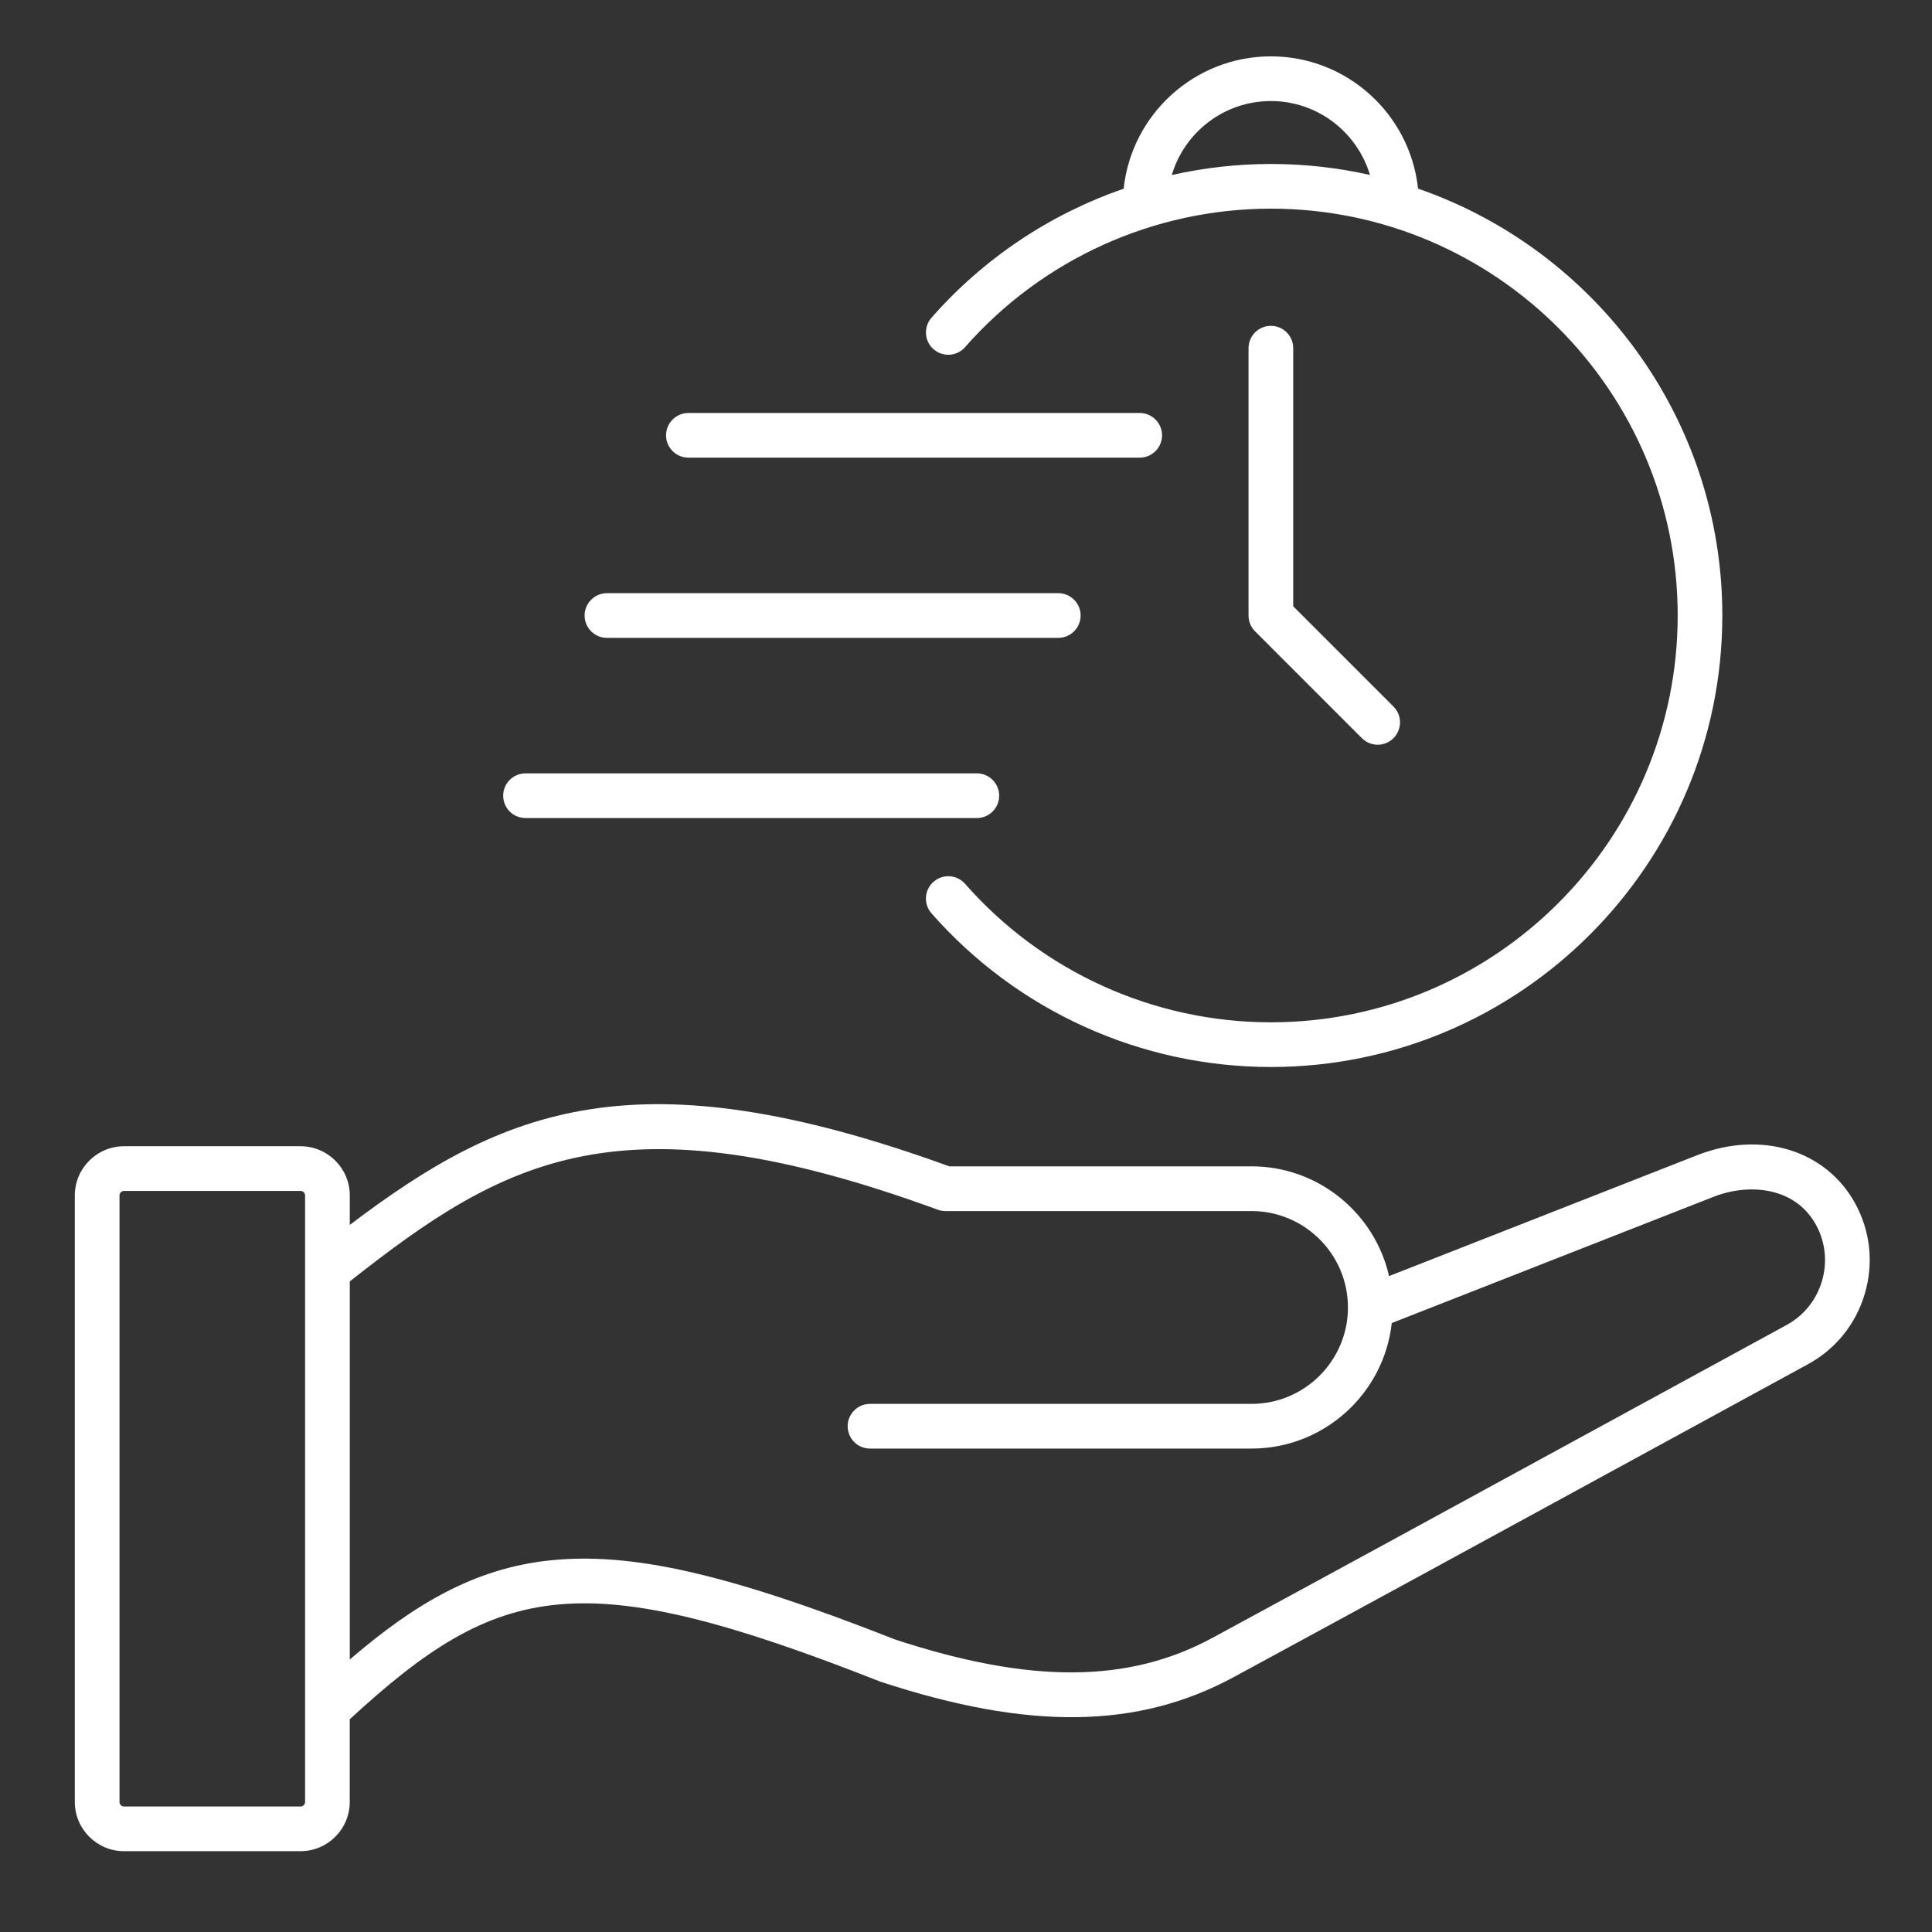 <svg width="76" height="76" viewBox="0 0 76 76" fill="none" xmlns="http://www.w3.org/2000/svg">
<rect x="0" y="0" width="76" height="76" fill="#333333" stroke="none"/>
<path d="M36.723 13.736C37.087 14.057 37.643 14.021 37.963 13.656C41.004 10.194 45.389 8.208 49.993 8.208C58.817 8.208 65.996 15.387 65.996 24.211C65.996 33.036 58.817 40.215 49.993 40.215C45.389 40.215 41.004 38.23 37.963 34.767C37.643 34.402 37.087 34.366 36.723 34.687C36.358 35.007 36.321 35.562 36.642 35.927C40.017 39.77 44.882 41.973 49.991 41.973C59.785 41.973 67.752 34.005 67.752 24.211C67.752 16.445 62.741 9.827 55.782 7.42C55.473 4.5 52.994 2.217 49.993 2.217C46.99 2.217 44.511 4.502 44.202 7.424C41.316 8.42 38.702 10.153 36.644 12.497C36.323 12.862 36.358 13.417 36.723 13.736ZM49.993 3.975C51.833 3.975 53.39 5.204 53.891 6.882C52.635 6.6 51.331 6.45 49.993 6.45C48.67 6.45 47.363 6.6 46.095 6.885C46.593 5.205 48.151 3.975 49.993 3.975ZM22.997 24.213C22.997 23.728 23.391 23.334 23.876 23.334H41.63C42.115 23.334 42.509 23.728 42.509 24.213C42.509 24.698 42.115 25.092 41.63 25.092H23.876C23.391 25.092 22.997 24.698 22.997 24.213ZM26.201 17.125C26.201 16.64 26.595 16.246 27.08 16.246H44.834C45.318 16.246 45.712 16.64 45.712 17.125C45.712 17.609 45.318 18.003 44.834 18.003H27.08C26.595 18.003 26.201 17.609 26.201 17.125ZM19.794 31.301C19.794 30.816 20.188 30.422 20.672 30.422H38.426C38.911 30.422 39.305 30.816 39.305 31.301C39.305 31.786 38.911 32.18 38.426 32.18H20.672C20.186 32.18 19.794 31.786 19.794 31.301ZM50.872 13.695V23.85L54.816 27.794C55.159 28.137 55.159 28.694 54.816 29.038C54.645 29.209 54.419 29.296 54.195 29.296C53.971 29.296 53.746 29.209 53.574 29.038L49.372 24.835C49.206 24.67 49.114 24.447 49.114 24.214V13.697C49.114 13.212 49.508 12.818 49.993 12.818C50.477 12.818 50.872 13.209 50.872 13.695ZM72.983 47.349C71.835 45.241 69.279 44.457 66.767 45.441L54.642 50.198C54.08 47.73 51.869 45.881 49.232 45.881H37.344C25.055 41.417 19.824 43.59 13.76 48.185V47.026C13.76 45.959 12.891 45.09 11.823 45.09H4.88C3.812 45.09 2.943 45.959 2.943 47.026V70.884C2.943 71.952 3.812 72.821 4.88 72.821H11.822C12.89 72.821 13.758 71.952 13.758 70.884V67.631C19.647 62.209 22.852 61.509 34.594 66.138C34.61 66.144 34.627 66.15 34.643 66.156C40.477 68.073 44.762 68.015 48.537 65.97C53.571 63.241 58.681 60.452 63.623 57.755C66.122 56.391 68.623 55.026 71.123 53.664C72.211 53.07 73.005 52.086 73.357 50.889C73.71 49.695 73.577 48.437 72.983 47.349ZM12.002 70.886C12.002 70.982 11.92 71.064 11.823 71.064H4.88C4.783 71.064 4.701 70.982 4.701 70.886V47.026C4.701 46.93 4.783 46.848 4.88 46.848H11.822C11.918 46.848 12.001 46.93 12.001 47.026V70.886H12.002ZM71.671 50.394C71.451 51.14 70.957 51.753 70.282 52.121C67.782 53.483 65.281 54.849 62.782 56.212C57.841 58.909 52.733 61.698 47.7 64.426C44.391 66.219 40.54 66.241 35.217 64.496C28.648 61.909 24.83 61.038 21.597 61.386C18.655 61.704 16.307 63.097 13.76 65.28V50.407C19.834 45.624 24.374 43.008 36.887 47.586C36.983 47.621 37.086 47.64 37.188 47.64H49.232C51.324 47.64 53.025 49.342 53.025 51.433C53.025 53.523 51.323 55.225 49.232 55.225H34.224C33.739 55.225 33.345 55.619 33.345 56.104C33.345 56.589 33.739 56.983 34.224 56.983H49.232C52.086 56.983 54.443 54.818 54.749 52.045L67.41 47.078C68.769 46.544 70.61 46.665 71.441 48.19C71.809 48.866 71.891 49.648 71.671 50.394Z" fill="white"/>
</svg>
